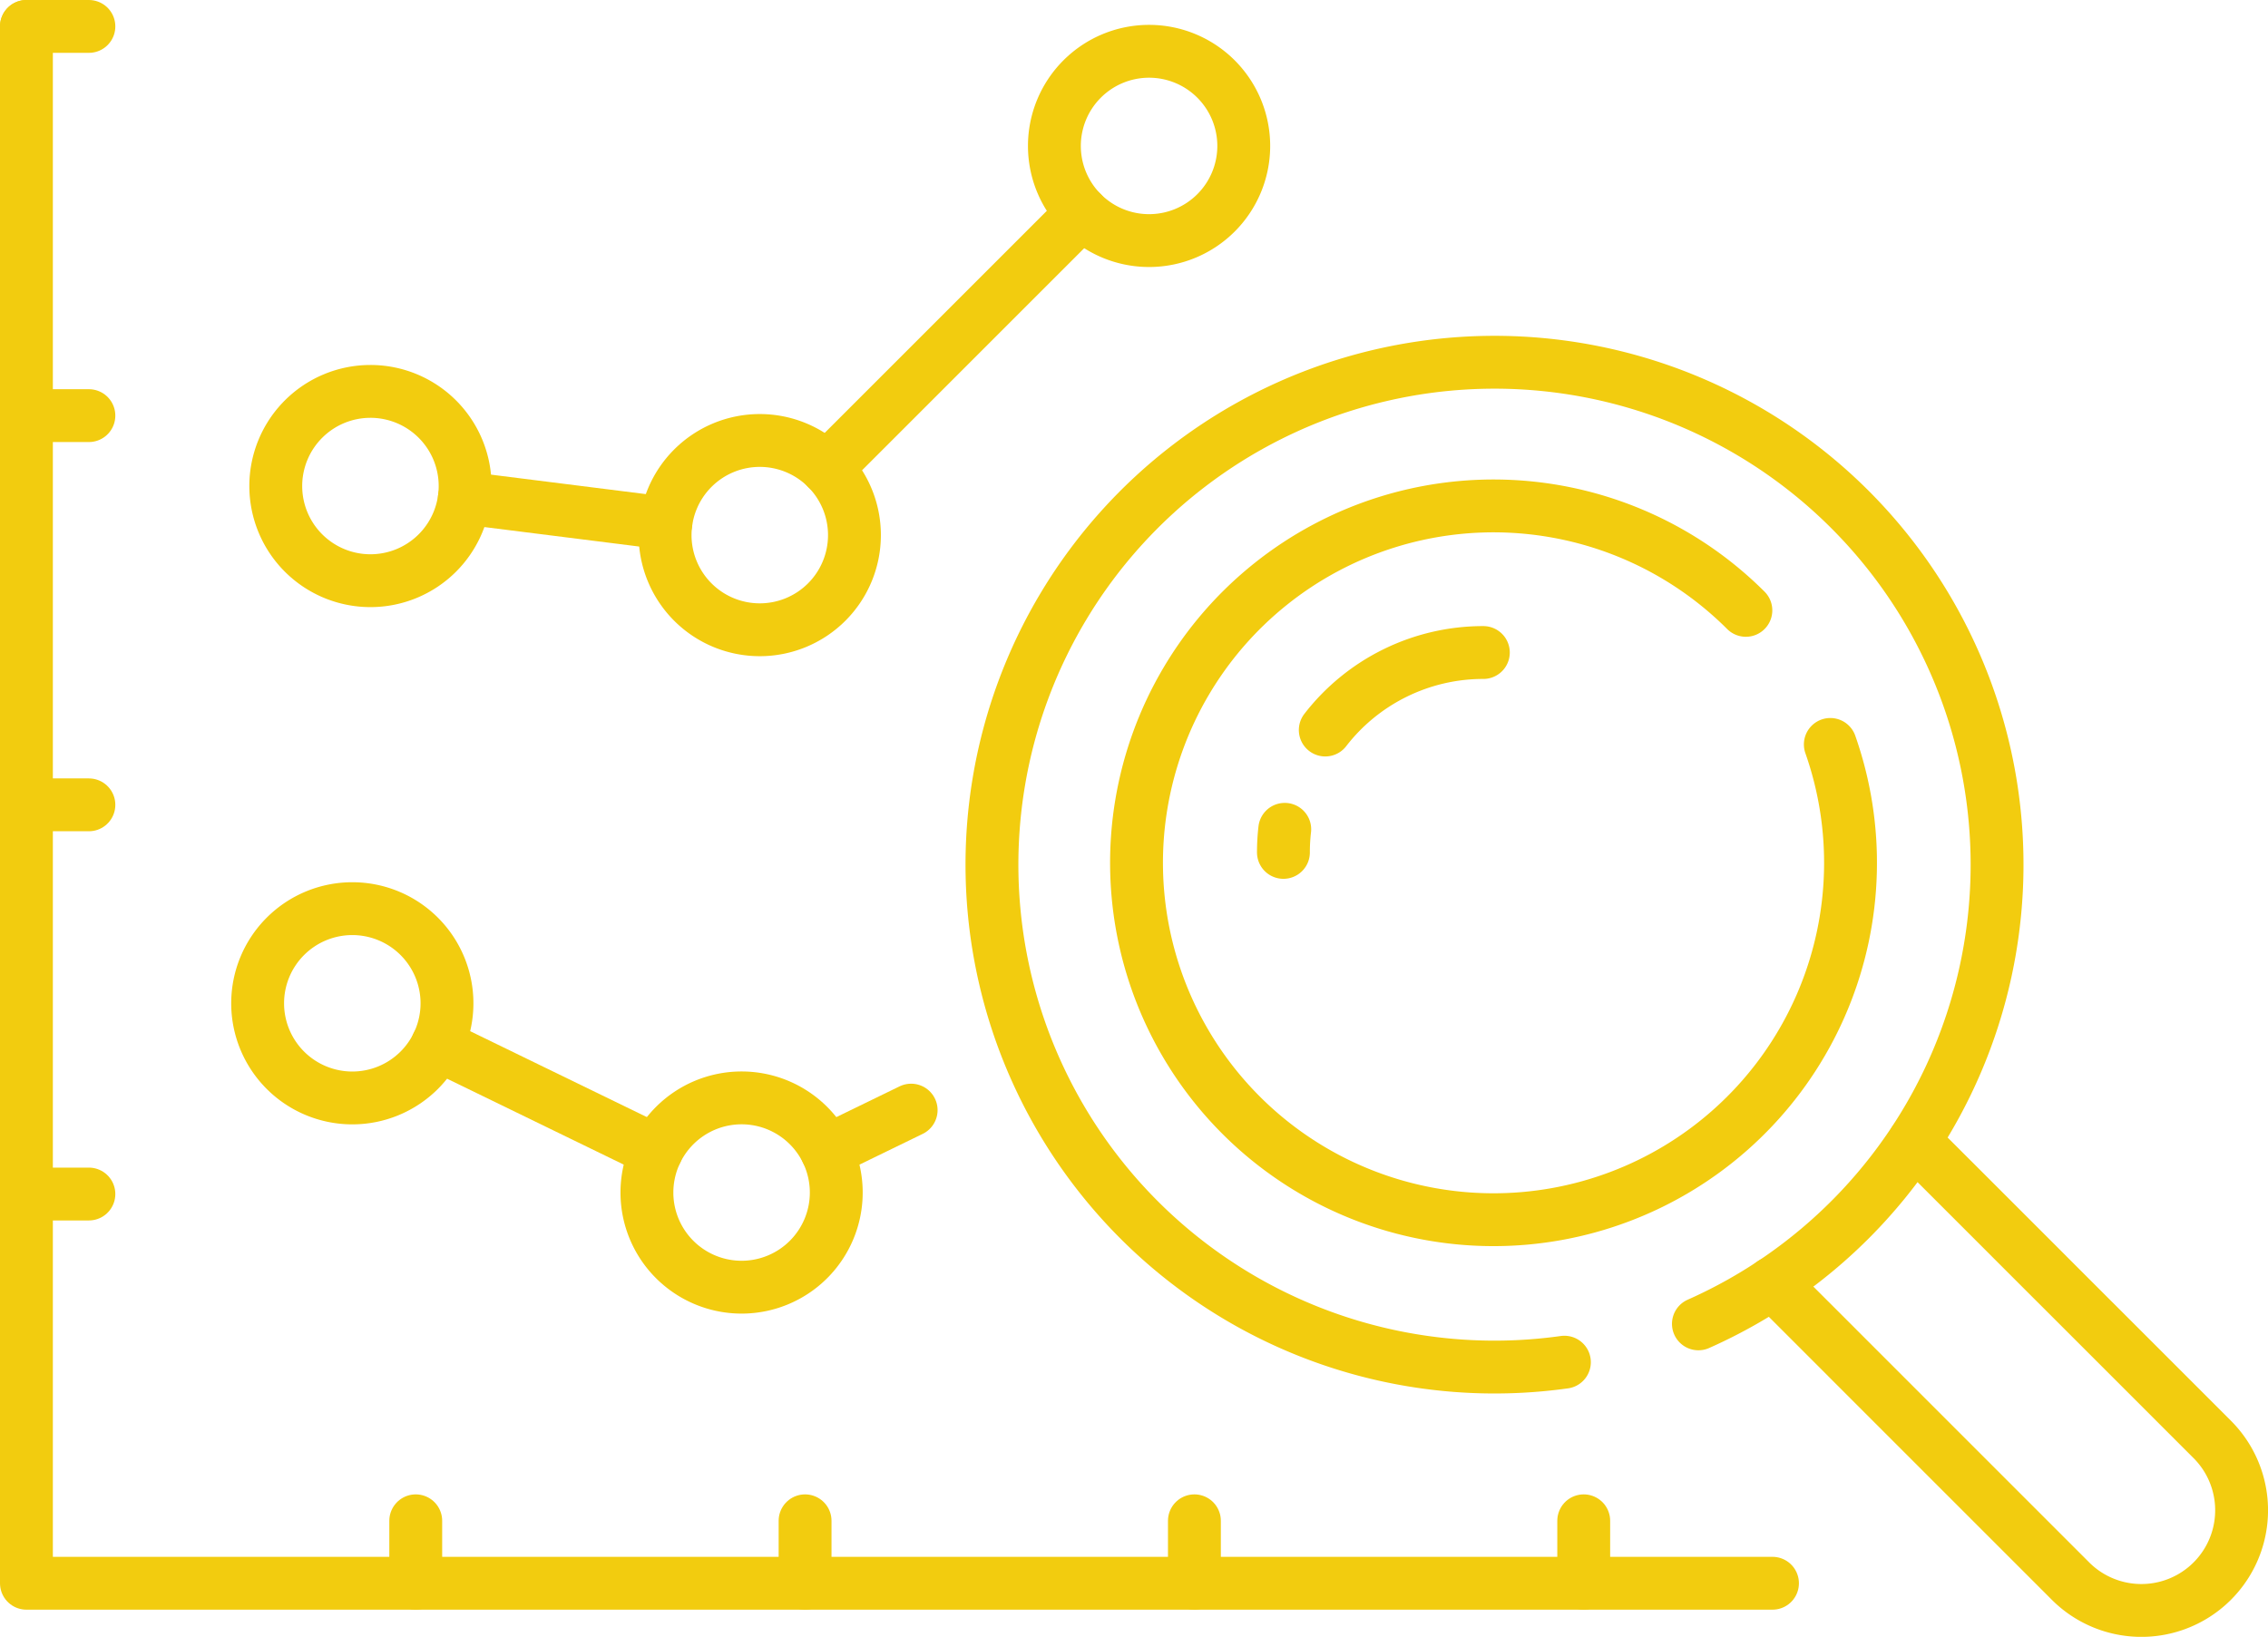 <svg xmlns="http://www.w3.org/2000/svg" width="128.717" height="92.925" viewBox="0 0 128.717 92.925"><g id="Group_1407" data-name="Group 1407" transform="translate(-1545.141 -1358.576)"><path id="Path_2574" data-name="Path 2574" d="M88.929,52.068l16.916,16.916A5.686,5.686,0,0,1,97.8,77.026L80.887,60.11" transform="translate(1564.85 1371.31)" fill="none" stroke="#f2cc0f" stroke-linecap="round" stroke-linejoin="round" stroke-width="3"></path><path id="Path_2575" data-name="Path 2575" d="M77.742,73.263a28.522,28.522,0,1,1,7.606-2.176" transform="translate(1556.184 1362.645)" fill="none" stroke="#f2cc0f" stroke-linecap="round" stroke-linejoin="round" stroke-width="3"></path><path id="Path_2576" data-name="Path 2576" d="M91.2,36.559a20.261,20.261,0,1,1-4.793-7.612" transform="translate(1557.818 1364.279)" fill="none" stroke="#f2cc0f" stroke-linecap="round" stroke-linejoin="round" stroke-width="3"></path><path id="Path_2577" data-name="Path 2577" d="M60.451,34.118a11.325,11.325,0,0,1,8.971-4.4" transform="translate(1559.904 1365.902)" fill="none" stroke="#f2cc0f" stroke-linecap="round" stroke-linejoin="round" stroke-width="3"></path><path id="Path_2578" data-name="Path 2578" d="M58.539,39.11a11.407,11.407,0,0,1,.075-1.31" transform="translate(1559.441 1367.857)" fill="none" stroke="#f2cc0f" stroke-linecap="round" stroke-linejoin="round" stroke-width="3"></path><path id="Path_2579" data-name="Path 2579" d="M1.1,1.1V89.482h99.095" transform="translate(1545.541 1358.976)" fill="none" stroke="#f2cc0f" stroke-linecap="round" stroke-linejoin="round" stroke-width="3"></path><line id="Line_259" data-name="Line 259" y1="3.545" transform="translate(1568.736 1444.913)" fill="none" stroke="#f2cc0f" stroke-linecap="round" stroke-linejoin="round" stroke-width="3"></line><line id="Line_260" data-name="Line 260" y1="3.545" transform="translate(1590.832 1444.913)" fill="none" stroke="#f2cc0f" stroke-linecap="round" stroke-linejoin="round" stroke-width="3"></line><line id="Line_261" data-name="Line 261" y1="3.545" transform="translate(1612.928 1444.913)" fill="none" stroke="#f2cc0f" stroke-linecap="round" stroke-linejoin="round" stroke-width="3"></line><line id="Line_262" data-name="Line 262" y1="3.545" transform="translate(1635.023 1444.913)" fill="none" stroke="#f2cc0f" stroke-linecap="round" stroke-linejoin="round" stroke-width="3"></line><line id="Line_263" data-name="Line 263" x1="3.545" transform="translate(1546.641 1426.362)" fill="none" stroke="#f2cc0f" stroke-linecap="round" stroke-linejoin="round" stroke-width="3"></line><line id="Line_264" data-name="Line 264" x1="3.545" transform="translate(1546.641 1404.267)" fill="none" stroke="#f2cc0f" stroke-linecap="round" stroke-linejoin="round" stroke-width="3"></line><line id="Line_265" data-name="Line 265" x1="3.545" transform="translate(1546.641 1382.171)" fill="none" stroke="#f2cc0f" stroke-linecap="round" stroke-linejoin="round" stroke-width="3"></line><line id="Line_266" data-name="Line 266" x1="3.545" transform="translate(1546.641 1360.076)" fill="none" stroke="#f2cc0f" stroke-linecap="round" stroke-linejoin="round" stroke-width="3"></line><path id="Path_2580" data-name="Path 2580" d="M22.411,46.8a5.373,5.373,0,1,1-5.373-5.373A5.373,5.373,0,0,1,22.411,46.8Z" transform="translate(1548.098 1368.734)" fill="none" stroke="#f2cc0f" stroke-linecap="round" stroke-linejoin="round" stroke-width="3"></path><path id="Path_2581" data-name="Path 2581" d="M40.2,55.45a5.373,5.373,0,1,1-5.373-5.374A5.373,5.373,0,0,1,40.2,55.45Z" transform="translate(1552.402 1370.828)" fill="none" stroke="#f2cc0f" stroke-linecap="round" stroke-linejoin="round" stroke-width="3"></path><path id="Path_2582" data-name="Path 2582" d="M23.239,23.156a5.373,5.373,0,1,1-5.374-5.373A5.373,5.373,0,0,1,23.239,23.156Z" transform="translate(1548.299 1363.013)" fill="none" stroke="#f2cc0f" stroke-linecap="round" stroke-linejoin="round" stroke-width="3"></path><path id="Path_2583" data-name="Path 2583" d="M41.03,25.4a5.373,5.373,0,1,1-5.373-5.374A5.373,5.373,0,0,1,41.03,25.4Z" transform="translate(1552.604 1363.556)" fill="none" stroke="#f2cc0f" stroke-linecap="round" stroke-linejoin="round" stroke-width="3"></path><path id="Path_2584" data-name="Path 2584" d="M58.82,7.61a5.373,5.373,0,1,1-5.373-5.373A5.373,5.373,0,0,1,58.82,7.61Z" transform="translate(1556.908 1359.251)" fill="none" stroke="#f2cc0f" stroke-linecap="round" stroke-linejoin="round" stroke-width="3"></path><line id="Line_267" data-name="Line 267" x1="11.436" y1="1.439" transform="translate(1571.496 1386.843)" fill="none" stroke="#f2cc0f" stroke-linecap="round" stroke-linejoin="round" stroke-width="3"></line><line id="Line_268" data-name="Line 268" x1="14.498" y2="14.498" transform="translate(1592.059 1370.661)" fill="none" stroke="#f2cc0f" stroke-linecap="round" stroke-linejoin="round" stroke-width="3"></line><line id="Line_269" data-name="Line 269" x1="12.432" y1="6.047" transform="translate(1569.965 1417.88)" fill="none" stroke="#f2cc0f" stroke-linecap="round" stroke-linejoin="round" stroke-width="3"></line><line id="Line_270" data-name="Line 270" x1="4.789" y2="2.33" transform="translate(1592.063 1421.598)" fill="none" stroke="#f2cc0f" stroke-linecap="round" stroke-linejoin="round" stroke-width="3"></line></g></svg>